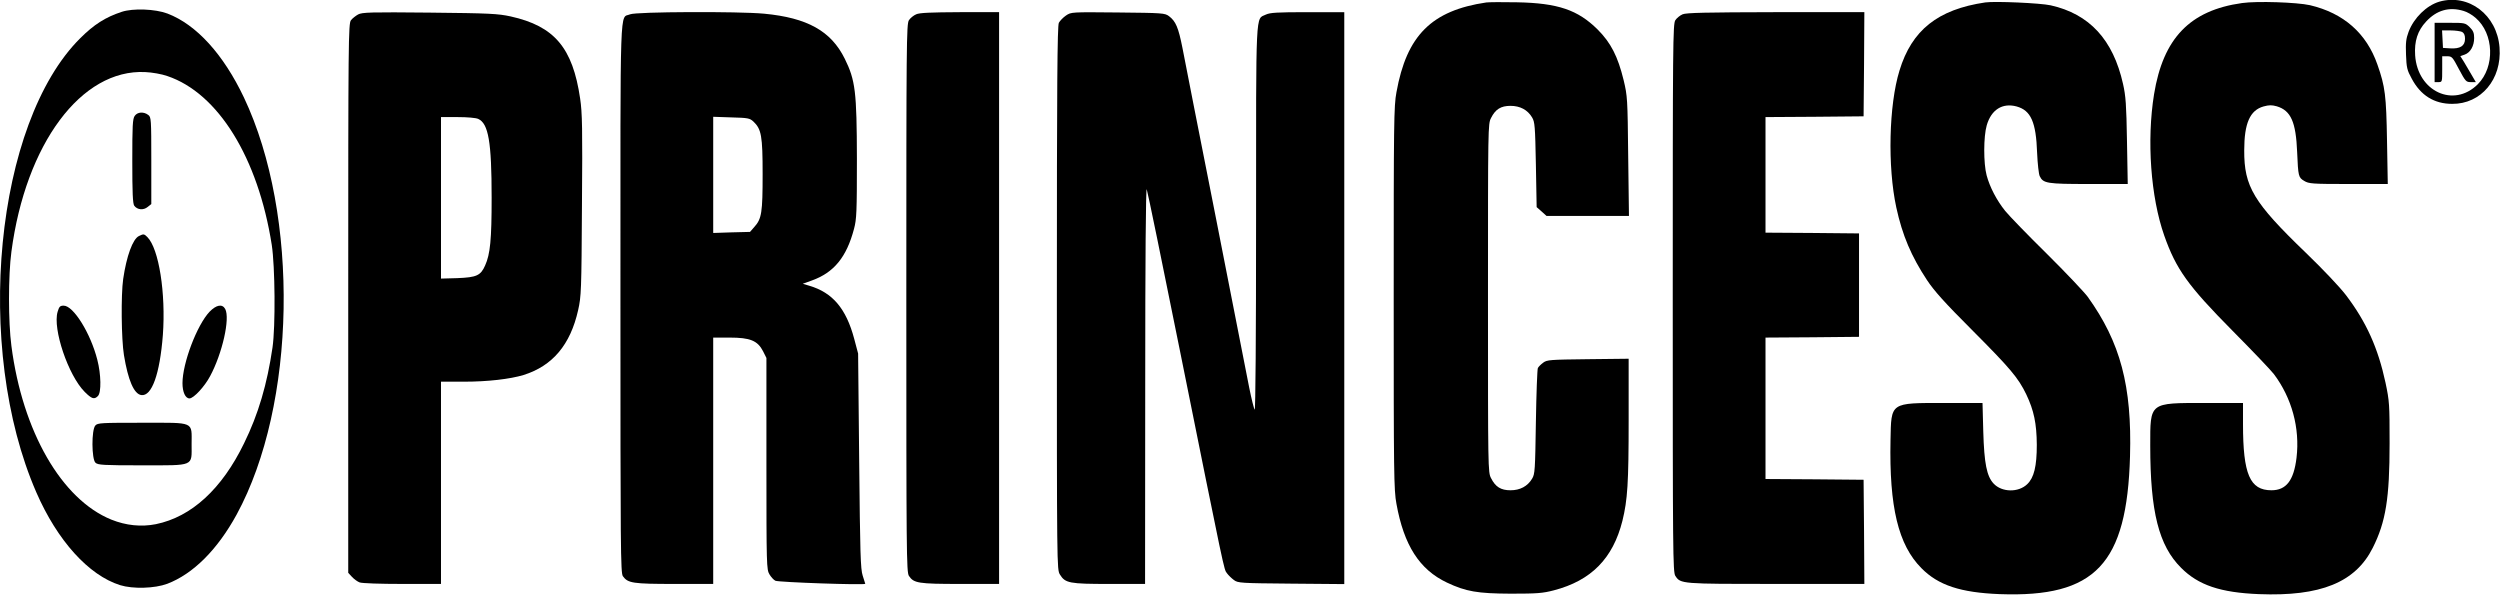 <?xml version="1.0" standalone="no"?>
<!DOCTYPE svg PUBLIC "-//W3C//DTD SVG 20010904//EN"
 "http://www.w3.org/TR/2001/REC-SVG-20010904/DTD/svg10.dtd">
<svg version="1.0" xmlns="http://www.w3.org/2000/svg"
 width="1644pt" height="392pt" viewBox="0 0 1644 392"
 preserveAspectRatio="xMidYMid meet">

<g transform="translate(0,392) scale(0.1,-0.1)"
fill="#000000" stroke="none">
<path d="M16041 3909 c-84 -25 -167 -106 -202 -198 -17 -46 -20 -72 -17 -151
3 -85 7 -102 38 -158 58 -109 147 -165 265 -165 190 -2 328 162 312 370 -16
215 -203 357 -396 302z m160 -61 c22 -6 57 -26 78 -45 122 -104 129 -323 15
-437 -158 -158 -396 -48 -412 190 -6 93 16 162 72 222 69 75 152 99 247 70z"/>
<path d="M16010 3575 l0 -195 25 0 c25 0 25 1 25 85 l0 85 33 0 c31 0 35 -5
77 -85 43 -80 47 -85 78 -85 l33 0 -28 48 c-15 26 -37 64 -50 85 l-24 38 29
10 c37 13 62 57 62 109 0 33 -6 48 -29 71 -29 28 -32 29 -130 29 l-101 0 0
-195z m181 135 c13 -8 19 -21 19 -45 0 -47 -32 -67 -97 -63 l-48 3 -3 58 -3
57 56 0 c31 0 65 -5 76 -10z"/>
<path d="M9775 3904 c-361 -53 -525 -217 -592 -591 -17 -90 -18 -198 -18
-1353 0 -1155 1 -1263 18 -1353 49 -273 152 -433 332 -518 125 -59 200 -72
420 -73 175 0 210 3 283 22 246 64 389 210 451 457 34 139 41 248 41 663 l0
403 -267 -3 c-250 -3 -270 -4 -295 -23 -15 -11 -31 -27 -35 -35 -4 -8 -10
-168 -13 -355 -5 -317 -6 -342 -25 -373 -30 -50 -79 -76 -142 -76 -63 0 -99
22 -128 80 -20 38 -20 59 -20 1184 0 1125 0 1146 20 1184 29 58 65 80 128 80
63 0 112 -26 142 -76 18 -30 20 -56 25 -311 l5 -279 33 -29 32 -29 271 0 271
0 -5 393 c-4 380 -5 395 -30 500 -38 156 -84 246 -171 333 -130 129 -261 174
-531 179 -93 2 -183 1 -200 -1z"/>
<path d="M13055 3904 c-312 -46 -483 -182 -564 -448 -70 -227 -79 -632 -21
-900 40 -184 99 -322 202 -478 47 -71 116 -148 295 -327 252 -253 305 -315
358 -425 50 -105 68 -191 69 -331 0 -141 -18 -216 -63 -259 -58 -56 -167 -54
-221 4 -45 48 -62 132 -68 342 l-5 188 -249 0 c-361 0 -351 6 -356 -244 -9
-440 51 -689 203 -842 111 -113 258 -161 515 -171 629 -23 837 197 857 907 13
463 -63 748 -278 1048 -23 31 -143 158 -268 282 -126 124 -249 251 -275 283
-56 70 -101 156 -122 234 -21 79 -21 255 1 330 30 102 103 148 196 123 94 -26
128 -102 135 -305 3 -71 11 -141 17 -153 23 -48 47 -52 323 -52 l256 0 -5 283
c-4 238 -8 296 -26 375 -65 291 -221 460 -476 517 -68 15 -365 28 -430 19z"/>
<path d="M14744 3900 c-343 -48 -519 -231 -579 -600 -49 -303 -22 -676 67
-929 78 -221 155 -329 449 -626 131 -132 253 -260 272 -285 118 -157 172 -355
149 -550 -18 -150 -68 -214 -165 -214 -142 0 -187 105 -187 436 l0 138 -250 0
c-368 0 -360 6 -360 -281 0 -434 56 -657 203 -803 113 -114 259 -163 512 -173
405 -16 634 77 748 304 86 171 111 326 111 688 0 256 -1 276 -27 399 -49 227
-125 397 -259 574 -42 55 -150 169 -265 280 -344 331 -406 435 -405 673 0 179
38 264 127 289 37 10 54 10 87 1 93 -28 126 -103 134 -301 7 -160 8 -167 47
-190 30 -18 51 -20 291 -20 l258 0 -5 283 c-5 299 -12 357 -63 502 -72 207
-223 339 -444 391 -86 19 -347 28 -446 14z"/>
<path d="M800 3842 c-106 -35 -182 -83 -272 -173 -560 -556 -704 -2035 -289
-2987 138 -317 344 -545 551 -610 84 -26 227 -22 310 9 170 65 329 223 456
455 393 721 415 1969 48 2743 -135 284 -312 479 -503 552 -80 30 -226 36 -301
11z m300 -422 c334 -112 597 -537 687 -1110 22 -143 25 -537 5 -675 -35 -240
-93 -439 -187 -630 -146 -301 -346 -484 -580 -532 -96 -19 -196 -9 -293 30
-327 133 -584 579 -657 1142 -21 158 -21 463 0 620 94 710 460 1202 880 1181
46 -2 108 -13 145 -26z"/>
<path d="M886 3158 c-14 -19 -16 -65 -16 -298 0 -206 3 -280 13 -293 20 -27
60 -31 88 -8 l24 19 0 286 c0 273 -1 286 -20 300 -30 23 -71 20 -89 -6z"/>
<path d="M914 2368 c-41 -19 -82 -132 -104 -283 -15 -106 -12 -396 5 -500 27
-165 66 -256 114 -263 69 -10 122 137 142 395 20 274 -26 568 -102 644 -21 21
-25 22 -55 7z"/>
<path d="M379 1870 c-34 -112 70 -419 178 -527 46 -46 63 -52 87 -27 23 22 21
142 -4 238 -44 174 -157 356 -221 356 -24 0 -30 -6 -40 -40z"/>
<path d="M1378 1870 c-83 -88 -178 -338 -178 -470 0 -58 19 -100 46 -100 27 0
99 77 136 147 80 149 132 379 99 441 -19 35 -58 28 -103 -18z"/>
<path d="M627 1122 c-26 -28 -25 -222 1 -245 16 -15 53 -17 305 -17 350 0 327
-9 327 138 0 153 26 142 -324 142 -271 0 -294 -1 -309 -18z"/>
<path d="M2355 3825 c-16 -9 -38 -26 -47 -38 -17 -21 -18 -132 -18 -1828 l0
-1806 25 -27 c13 -14 36 -31 50 -36 15 -6 137 -10 281 -10 l254 0 0 665 0 665
153 0 c153 0 301 17 390 44 191 60 308 199 359 427 20 89 22 127 25 687 4 509
2 610 -12 704 -49 334 -169 476 -457 540 -84 18 -136 21 -533 25 -390 4 -443
2 -470 -12z m790 -687 c67 -31 88 -150 88 -518 0 -275 -9 -371 -43 -446 -29
-66 -56 -78 -182 -83 l-108 -3 0 531 0 531 110 0 c63 0 120 -5 135 -12z"/>
<path d="M4144 3826 c-70 -31 -64 135 -64 -1866 0 -1653 1 -1808 16 -1829 33
-46 65 -51 339 -51 l255 0 0 810 0 810 108 0 c135 0 184 -20 220 -90 l22 -44
0 -696 c0 -671 1 -696 20 -727 10 -17 28 -37 39 -42 19 -10 591 -30 591 -20 0
2 -8 27 -17 54 -14 43 -17 143 -23 755 l-7 705 -26 98 c-53 198 -142 303 -295
348 l-43 13 61 22 c144 52 227 153 276 339 17 63 19 110 19 460 -1 444 -10
517 -80 659 -90 182 -246 269 -530 296 -171 16 -842 13 -881 -4z m810 -705
c53 -50 61 -94 61 -346 0 -253 -6 -294 -55 -348 l-28 -32 -121 -3 -121 -4 0
382 0 382 119 -4 c110 -3 121 -5 145 -27z"/>
<path d="M6025 3826 c-17 -7 -39 -25 -48 -39 -16 -25 -17 -148 -17 -1827 0
-1680 1 -1802 17 -1827 32 -48 61 -53 338 -53 l255 0 0 1880 0 1880 -257 0
c-192 -1 -266 -4 -288 -14z"/>
<path d="M7010 3818 c-19 -13 -40 -35 -47 -48 -10 -20 -13 -402 -13 -1810 0
-1773 0 -1785 20 -1818 35 -57 62 -62 325 -62 l235 0 1 1308 c0 828 4 1300 10
1287 5 -11 103 -488 218 -1060 298 -1479 289 -1437 309 -1464 10 -14 31 -34
46 -45 26 -20 42 -21 377 -24 l349 -3 0 1881 0 1880 -241 0 c-202 0 -247 -3
-275 -16 -68 -33 -64 58 -64 -1341 0 -778 -4 -1263 -9 -1257 -5 5 -21 70 -36
144 -14 74 -113 579 -220 1121 -107 542 -206 1043 -219 1113 -27 136 -44 176
-89 210 -27 20 -41 21 -336 24 -307 3 -307 3 -341 -20z"/>
<path d="M11065 3826 c-17 -7 -39 -25 -48 -39 -16 -25 -17 -148 -17 -1827 0
-1680 1 -1802 17 -1827 35 -53 36 -53 663 -53 l580 0 -2 343 -3 342 -322 3
-323 2 0 465 0 465 308 2 307 3 0 340 0 340 -307 3 -308 2 0 380 0 380 323 2
322 3 3 343 2 342 -582 0 c-462 -1 -589 -4 -613 -14z"/>
</g>
</svg>
